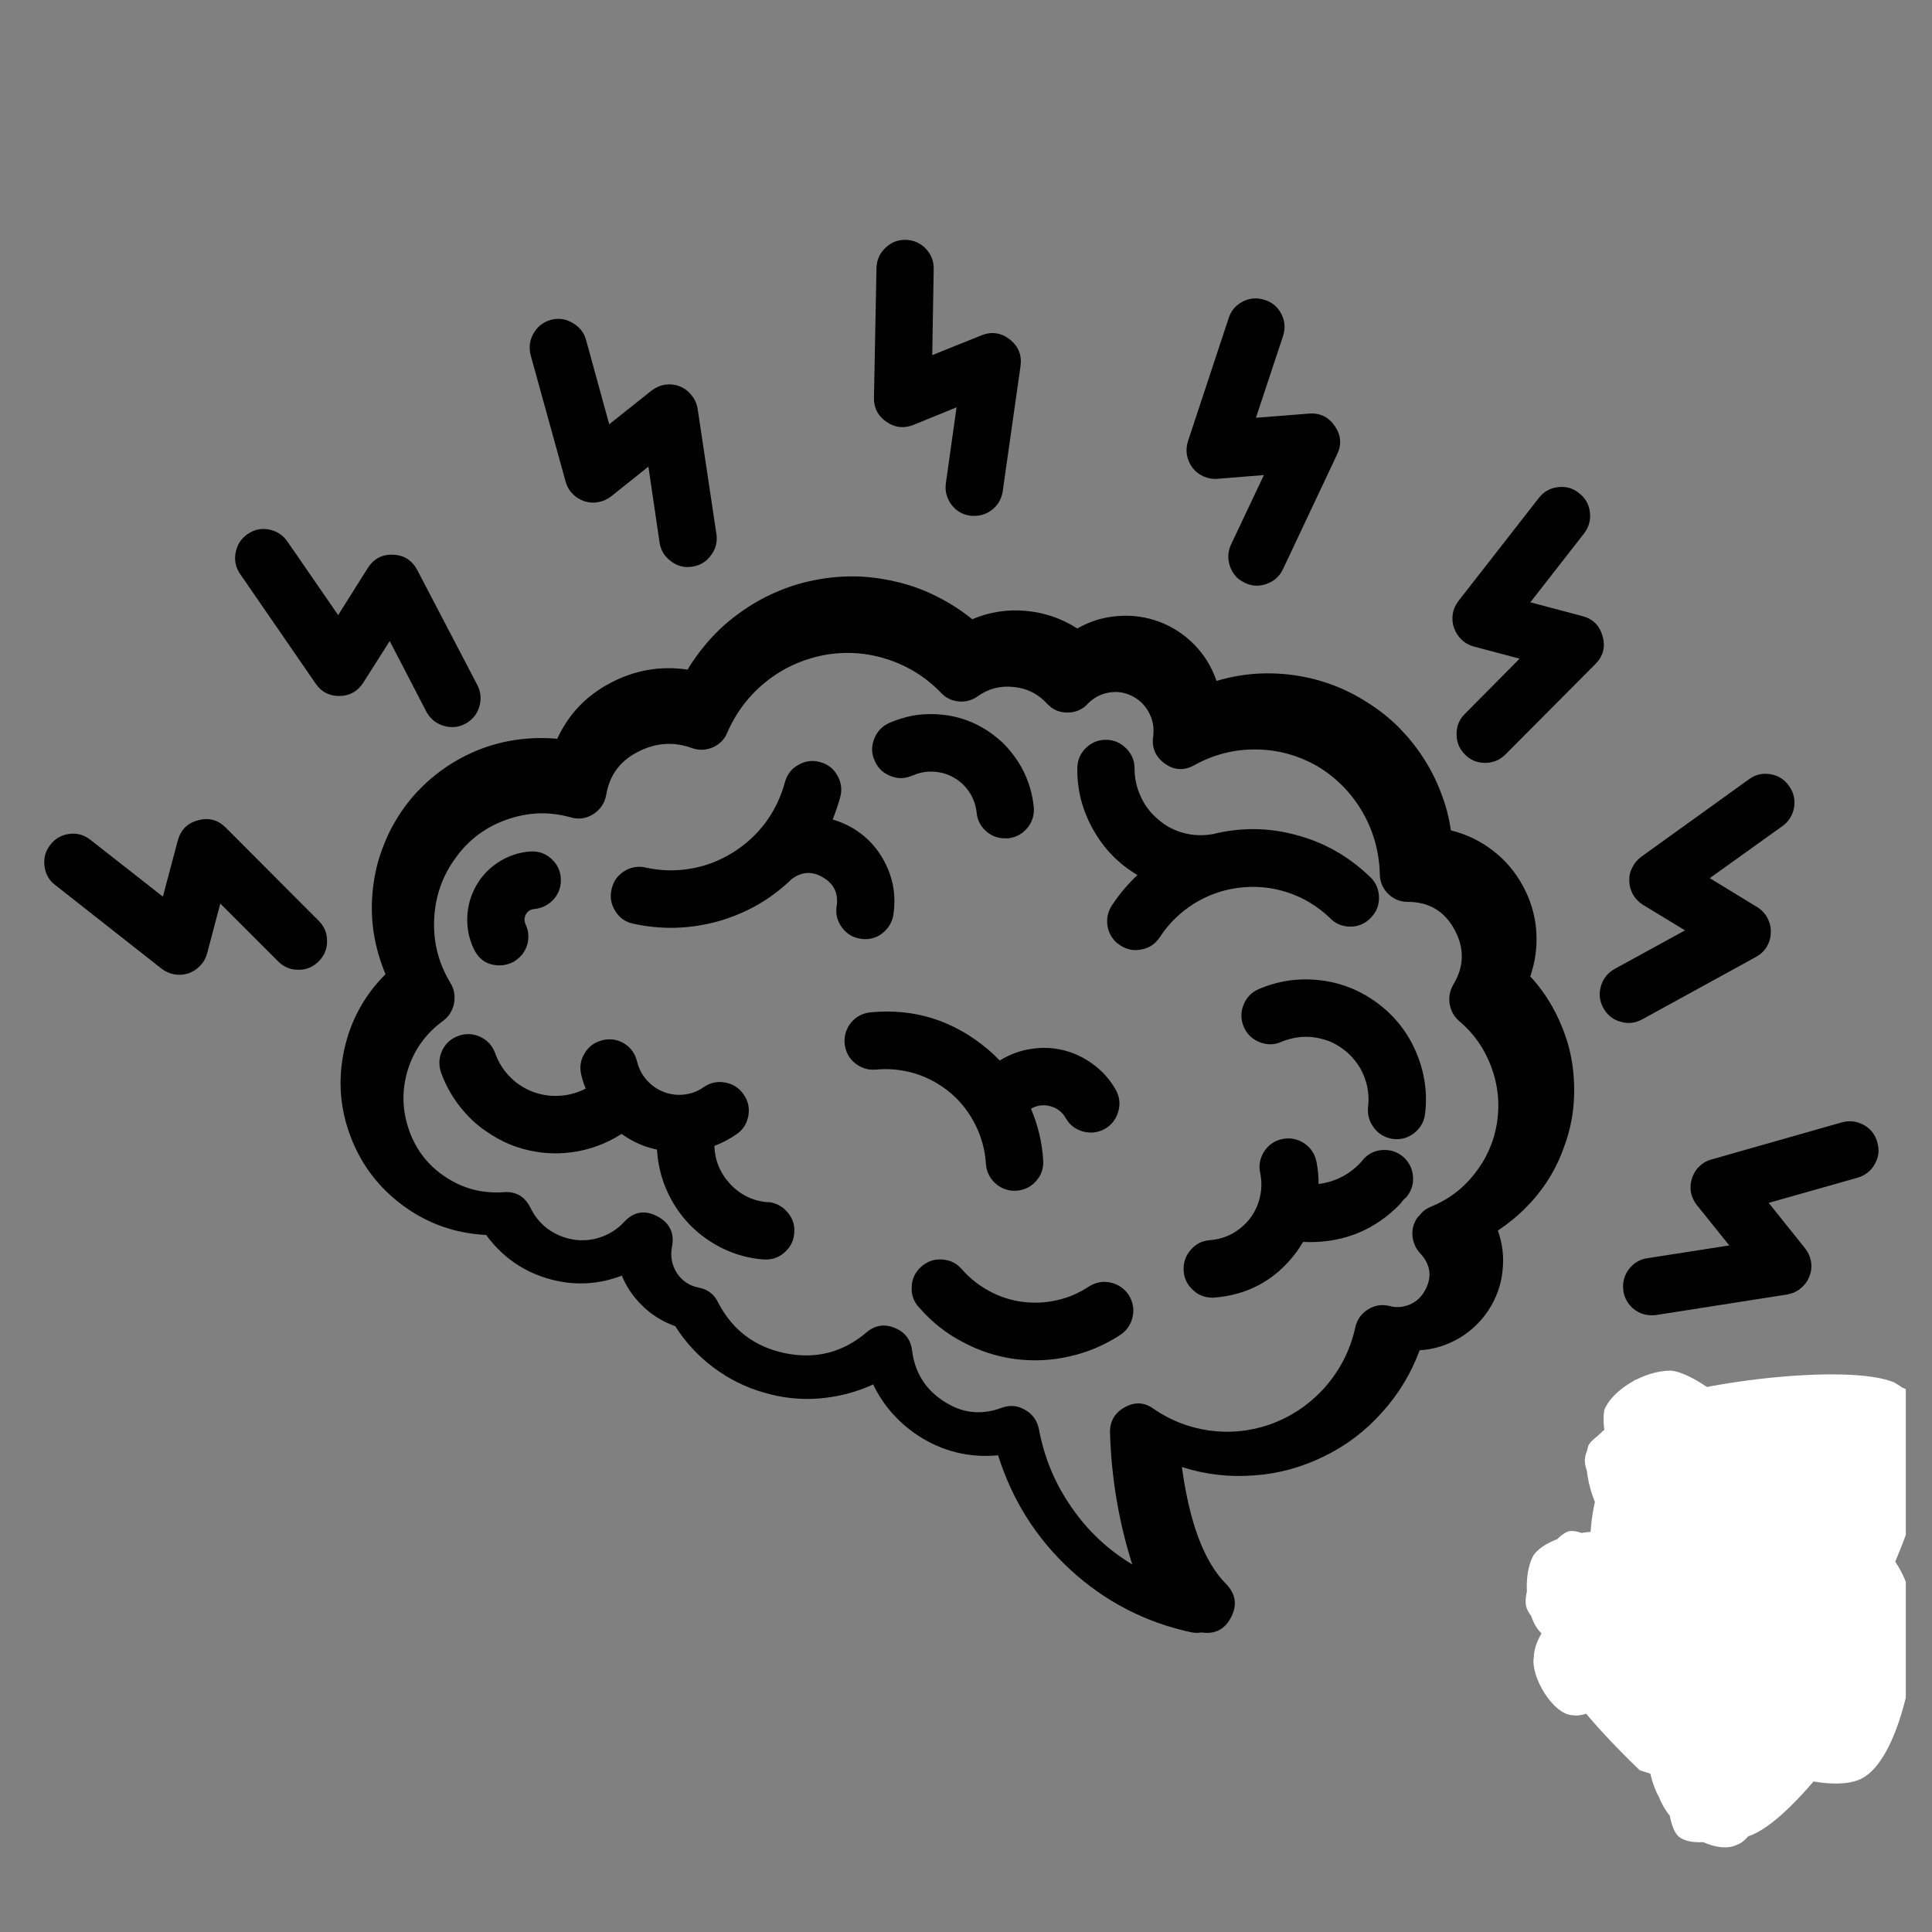 <svg xmlns="http://www.w3.org/2000/svg" xmlns:xlink="http://www.w3.org/1999/xlink" width="48" zoomAndPan="magnify" viewBox="0 0 36 36" height="48" preserveAspectRatio="xMidYMid meet" version="1.2"><rect x="0" y="0" width="36" height="36" fill="#808080" stroke="none"/><defs><clipPath id="a9b5a50632"><path d="M 29.504 25.586 L 35.512 25.586 L 35.512 34.461 L 29.504 34.461 Z M 29.504 25.586 "/></clipPath><clipPath id="b4715e380b"><path d="M 34.637 32.109 C 32.961 34.441 32.375 34.371 32.082 34.152 C 31.645 33.859 31.426 33.203 31.281 32.473 C 31.062 31.453 31.062 28.898 31.645 28.387 C 31.938 28.094 32.668 28.242 32.961 28.387 C 33.25 28.531 33.398 28.898 33.469 29.336 C 33.688 30.211 33.762 32.91 33.105 33.641 C 32.742 34.152 31.645 34.516 31.281 34.223 C 30.77 33.785 31.137 29.773 31.793 29.117 C 32.156 28.75 32.887 28.75 33.324 29.043 C 33.762 29.336 34.418 30.723 34.273 31.16 C 34.129 31.379 33.324 31.598 33.105 31.453 C 32.961 31.305 33.25 30.211 33.25 30.211 C 33.324 30.211 33.543 32.398 33.105 32.836 C 32.668 33.129 31.355 33.129 31.137 32.691 C 30.699 32.035 32.594 27.73 33.25 27.582 C 33.543 27.582 34.055 28.242 34.055 28.461 C 33.98 28.75 33.18 29.188 32.961 29.043 C 32.668 28.898 32.961 27.949 32.742 27.656 C 32.523 27.363 31.574 27.512 31.574 27.363 C 31.574 27.219 32.523 26.781 32.887 26.855 C 33.324 26.926 33.762 27.512 33.906 27.875 C 33.98 28.168 33.906 28.531 33.688 28.75 C 33.324 29.117 31.426 29.629 30.988 29.262 C 30.625 28.969 30.551 27.73 30.844 27.438 C 31.062 27.145 31.863 27.074 32.301 27.145 C 32.668 27.293 33.18 27.875 33.25 28.242 C 33.25 28.605 32.887 29.262 32.594 29.48 C 32.156 29.773 31.426 29.699 30.988 29.555 C 30.551 29.406 30.039 29.043 29.895 28.68 C 29.75 28.387 29.82 27.801 30.113 27.512 C 30.477 27.145 31.938 26.781 32.23 27.074 C 32.523 27.293 32.301 28.68 32.082 28.824 C 31.863 28.898 31.062 28.312 30.918 27.949 C 30.77 27.656 30.844 27.074 31.062 26.781 C 31.281 26.488 31.719 26.27 32.082 26.27 C 32.594 26.27 33.324 26.562 33.543 26.926 C 33.762 27.219 33.762 27.801 33.617 28.094 C 33.469 28.461 33.105 28.75 32.668 28.824 C 32.082 28.969 30.477 28.75 30.113 28.312 C 29.82 28.023 29.82 27.438 29.969 27.145 C 30.113 26.781 30.918 26.199 31.137 26.344 C 31.426 26.488 31.5 28.75 31.207 28.824 C 30.988 28.969 29.969 28.168 29.969 27.73 C 29.895 27.293 31.062 26.199 31.207 26.344 C 31.426 26.418 31.281 28.75 30.988 28.824 C 30.699 28.898 29.531 27.73 29.531 27.219 C 29.531 26.855 30.039 26.488 30.551 26.199 C 31.5 25.758 34.418 25.395 35.293 25.758 C 35.805 26.051 36.242 26.637 36.172 27.074 C 36.172 27.438 35.586 28.094 35.223 28.242 C 34.855 28.387 34.348 28.168 34.055 27.949 C 33.762 27.656 33.617 26.781 33.762 26.418 C 33.906 26.125 34.418 25.758 34.785 25.758 C 35.148 25.688 35.66 25.906 35.879 26.125 C 36.098 26.418 36.316 27 36.172 27.293 C 36.023 27.73 35.512 28.023 34.93 28.242 C 33.906 28.68 30.918 29.117 30.113 28.531 C 29.676 28.242 29.457 27.293 29.602 26.926 C 29.82 26.562 31.137 26.125 31.426 26.344 C 31.793 26.637 31.574 28.68 31.207 28.824 C 30.988 28.969 30.406 28.605 30.188 28.312 C 29.969 28.023 29.895 27.438 30.039 27.145 C 30.188 26.781 31.062 26.199 31.207 26.344 C 31.5 26.488 31.137 28.75 30.844 28.824 C 30.625 28.898 29.895 28.168 29.895 27.73 C 29.82 27.293 30.406 26.562 30.844 26.344 C 31.355 26.051 32.375 26.125 32.887 26.344 C 33.25 26.562 33.617 26.855 33.688 27.219 C 33.762 27.582 33.543 28.312 33.25 28.605 C 32.887 28.898 31.863 28.898 31.5 28.605 C 31.137 28.387 30.77 27.73 30.844 27.363 C 30.918 26.926 31.426 26.418 31.793 26.27 C 32.23 26.125 33.031 26.125 33.398 26.344 C 33.836 26.637 34.199 27.363 34.199 27.801 C 34.199 28.242 33.98 28.68 33.617 28.969 C 33.105 29.406 31.645 29.699 30.988 29.555 C 30.551 29.48 29.969 29.043 29.895 28.68 C 29.75 28.312 29.969 27.582 30.332 27.363 C 30.699 27 31.793 27 32.301 27.145 C 32.668 27.293 33.031 27.582 33.18 27.949 C 33.25 28.312 33.105 29.043 32.812 29.336 C 32.449 29.699 31.5 29.848 30.988 29.848 C 30.477 29.773 29.895 29.629 29.75 29.262 C 29.457 28.824 29.75 27.293 30.258 26.855 C 30.844 26.488 32.301 26.637 32.887 26.855 C 33.324 27 33.688 27.219 33.836 27.582 C 33.906 28.023 33.469 28.969 33.031 29.262 C 32.668 29.555 31.793 29.629 31.426 29.406 C 31.062 29.188 30.77 28.387 30.844 27.949 C 30.844 27.582 31.207 27.219 31.645 26.926 C 32.301 26.562 33.906 26.051 34.637 26.27 C 35.148 26.344 35.66 26.637 35.805 27.145 C 36.023 28.242 33.836 32.328 32.887 32.984 C 32.449 33.348 31.863 33.277 31.5 33.129 C 31.207 32.91 30.918 32.398 30.918 31.891 C 30.988 31.012 32.23 28.824 33.105 28.461 C 33.688 28.168 34.566 28.387 35.004 28.75 C 35.367 29.043 35.66 29.629 35.66 30.211 C 35.734 31.012 35.367 32.766 34.711 33.129 C 34.199 33.422 32.887 33.059 32.375 32.547 C 31.719 31.891 31.281 29.918 31.574 29.336 C 31.793 28.969 32.449 28.75 32.812 28.824 C 33.18 28.898 33.617 29.262 33.762 29.773 C 33.98 30.648 33.031 34.152 32.375 34.371 C 31.938 34.59 31.137 34.078 30.918 33.496 C 30.406 32.617 30.625 29.848 31.207 29.117 C 31.574 28.531 32.594 28.168 32.961 28.387 C 33.543 28.75 33.762 32.473 33.324 32.691 C 33.105 32.836 32.301 32.398 32.23 32.109 C 32.156 31.742 33.25 30.504 33.617 30.574 C 34.055 30.574 34.637 32.109 34.637 32.109 "/></clipPath><clipPath id="e70fdaf6ed"><path d="M 29.871 25.512 L 34.09 25.512 L 34.09 31.254 L 29.871 31.254 Z M 29.871 25.512 "/></clipPath><clipPath id="8290a52ddf"><path d="M 31.793 30.211 C 29.82 26.344 30.188 25.758 30.551 25.688 C 30.918 25.539 32.082 26.27 32.156 26.637 C 32.23 27 31.645 27.656 31.355 27.801 C 31.062 27.949 30.551 27.801 30.258 27.582 C 30.039 27.363 29.82 26.637 29.895 26.27 C 30.039 25.906 30.625 25.539 31.137 25.539 C 31.863 25.613 33.543 27.293 33.906 28.023 C 34.129 28.461 34.055 28.824 33.98 29.262 C 33.906 29.848 33.688 31.16 33.25 31.234 C 32.887 31.379 31.793 30.211 31.793 30.211 "/></clipPath><clipPath id="060078315e"><path d="M 28.406 28.504 L 33.309 28.504 L 33.309 33.66 L 28.406 33.66 Z M 28.406 28.504 "/></clipPath><clipPath id="e131adcdf1"><path d="M 31.062 32.691 C 30.551 31.012 28.582 30.574 28.434 29.918 C 28.363 29.48 28.945 28.605 29.238 28.531 C 29.676 28.461 30.625 29.406 30.625 29.773 C 30.625 30.137 30.039 30.648 29.676 30.723 C 29.383 30.793 28.871 30.648 28.652 30.355 C 28.434 30.066 28.363 29.336 28.582 28.969 C 28.801 28.68 29.383 28.531 29.895 28.531 C 30.625 28.605 32.156 29.406 32.742 30.137 C 33.18 30.793 33.398 31.742 33.25 32.398 C 33.18 32.836 32.812 33.566 32.449 33.641 C 32.082 33.715 31.062 32.691 31.062 32.691 "/></clipPath><clipPath id="4d7cc08a8e"><path d="M 28.57 29.801 L 32.414 29.801 L 32.414 33.285 L 28.57 33.285 Z M 28.57 29.801 "/></clipPath><clipPath id="14a37e0295"><path d="M 30.551 32.984 C 28.508 31.012 28.652 30.355 28.945 30.137 C 29.164 29.848 29.676 29.773 29.969 29.848 C 30.258 29.992 30.844 30.574 30.77 30.941 C 30.77 31.305 29.676 32.035 29.312 31.961 C 28.945 31.961 28.508 31.234 28.582 30.867 C 28.582 30.504 29.02 29.918 29.457 29.848 C 30.113 29.773 31.938 30.867 32.301 31.523 C 32.523 32.035 32.375 32.984 32.012 33.203 C 31.793 33.422 30.551 32.984 30.551 32.984 "/></clipPath><clipPath id="98ba80dc38"><path d="M 0.742 4.332 L 35.039 4.332 L 35.039 30.602 L 0.742 30.602 Z M 0.742 4.332 "/></clipPath></defs><g id="c1788da7ed"><g clip-rule="nonzero" clip-path="url(#a9b5a50632)"><g clip-rule="nonzero" clip-path="url(#b4715e380b)"><path style=" stroke:none;fill-rule:nonzero;fill:#ffffff;fill-opacity:1;" d="M 26.609 22.84 L 39.164 22.84 L 39.164 37.352 L 26.609 37.352 Z M 26.609 22.84 "/></g></g><g clip-rule="nonzero" clip-path="url(#e70fdaf6ed)"><g clip-rule="nonzero" clip-path="url(#8290a52ddf)"><path style=" stroke:none;fill-rule:nonzero;fill:#ffffff;fill-opacity:1;" d="M 26.902 22.621 L 36.898 22.621 L 36.898 34.141 L 26.902 34.141 Z M 26.902 22.621 "/></g></g><g clip-rule="nonzero" clip-path="url(#060078315e)"><g clip-rule="nonzero" clip-path="url(#e131adcdf1)"><path style=" stroke:none;fill-rule:nonzero;fill:#ffffff;fill-opacity:1;" d="M 25.516 25.613 L 36.242 25.613 L 36.242 36.551 L 25.516 36.551 Z M 25.516 25.613 "/></g></g><g clip-rule="nonzero" clip-path="url(#4d7cc08a8e)"><g clip-rule="nonzero" clip-path="url(#14a37e0295)"><path style=" stroke:none;fill-rule:nonzero;fill:#ffffff;fill-opacity:1;" d="M 25.664 26.926 L 35.215 26.926 L 35.215 36.121 L 25.664 36.121 Z M 25.664 26.926 "/></g></g><g clip-rule="nonzero" clip-path="url(#98ba80dc38)"><path style=" stroke:none;fill-rule:nonzero;fill:#000000;fill-opacity:1;" d="M 5.953 17.172 C 6.051 17.277 6.098 17.402 6.094 17.547 C 6.094 17.691 6.039 17.812 5.938 17.914 C 5.836 18.016 5.715 18.07 5.57 18.07 C 5.426 18.074 5.305 18.027 5.199 17.93 L 4.105 16.836 L 3.859 17.766 C 3.836 17.852 3.793 17.93 3.73 17.996 C 3.668 18.059 3.598 18.105 3.512 18.137 C 3.426 18.164 3.34 18.172 3.25 18.156 C 3.164 18.141 3.082 18.105 3.012 18.051 L 1.02 16.484 C 0.906 16.395 0.844 16.273 0.828 16.129 C 0.812 15.984 0.848 15.855 0.938 15.742 C 1.027 15.625 1.145 15.559 1.289 15.539 C 1.434 15.52 1.562 15.555 1.68 15.645 L 3.035 16.707 L 3.312 15.664 C 3.367 15.465 3.492 15.336 3.691 15.285 C 3.891 15.23 4.062 15.277 4.207 15.422 Z M 6.77 12.719 L 7.262 11.945 L 7.945 13.262 C 8.016 13.391 8.121 13.48 8.262 13.523 C 8.402 13.566 8.539 13.555 8.668 13.488 C 8.797 13.418 8.887 13.312 8.93 13.172 C 8.973 13.031 8.961 12.895 8.895 12.766 L 7.777 10.625 C 7.68 10.441 7.531 10.344 7.324 10.336 C 7.117 10.328 6.961 10.414 6.852 10.586 L 6.301 11.461 L 5.355 10.09 C 5.27 9.969 5.156 9.895 5.012 9.867 C 4.867 9.84 4.734 9.867 4.613 9.953 C 4.492 10.035 4.418 10.152 4.391 10.297 C 4.363 10.441 4.391 10.574 4.477 10.699 L 5.879 12.734 C 5.984 12.891 6.133 12.969 6.32 12.969 L 6.328 12.969 C 6.52 12.965 6.668 12.879 6.77 12.719 Z M 10.539 8.973 C 10.562 9.059 10.605 9.137 10.668 9.199 C 10.73 9.266 10.805 9.312 10.891 9.34 C 10.977 9.367 11.062 9.375 11.152 9.355 C 11.238 9.34 11.316 9.305 11.387 9.25 L 12.082 8.695 L 12.293 10.129 C 12.32 10.27 12.395 10.383 12.512 10.465 C 12.629 10.551 12.758 10.582 12.898 10.559 C 13.043 10.539 13.156 10.469 13.242 10.355 C 13.332 10.242 13.367 10.113 13.352 9.969 L 13 7.621 C 12.984 7.523 12.949 7.441 12.887 7.367 C 12.828 7.289 12.754 7.234 12.664 7.199 C 12.578 7.164 12.484 7.156 12.391 7.168 C 12.297 7.184 12.211 7.223 12.137 7.281 L 11.352 7.906 L 10.922 6.34 C 10.883 6.195 10.797 6.09 10.668 6.016 C 10.539 5.941 10.406 5.922 10.262 5.961 C 10.117 6.004 10.012 6.086 9.938 6.219 C 9.867 6.348 9.852 6.484 9.891 6.629 Z M 16.516 7.859 C 16.672 7.969 16.84 7.988 17.02 7.918 L 17.824 7.59 L 17.625 9.004 C 17.605 9.152 17.641 9.281 17.727 9.402 C 17.816 9.52 17.934 9.59 18.078 9.609 C 18.105 9.613 18.129 9.613 18.152 9.613 C 18.285 9.613 18.402 9.57 18.504 9.484 C 18.605 9.398 18.664 9.285 18.684 9.156 L 19.016 6.82 C 19.043 6.617 18.977 6.453 18.816 6.324 C 18.652 6.199 18.477 6.172 18.285 6.25 L 17.371 6.617 L 17.398 5.016 C 17.402 4.867 17.352 4.742 17.25 4.633 C 17.148 4.527 17.023 4.473 16.875 4.469 L 16.867 4.469 C 16.719 4.469 16.598 4.52 16.492 4.625 C 16.387 4.727 16.336 4.848 16.332 4.996 L 16.285 7.41 C 16.281 7.602 16.359 7.75 16.516 7.859 Z M 22.684 8.922 L 23.551 8.852 L 22.941 10.141 C 22.879 10.273 22.871 10.41 22.918 10.551 C 22.969 10.695 23.059 10.797 23.195 10.859 C 23.328 10.926 23.465 10.93 23.605 10.879 C 23.746 10.828 23.848 10.734 23.91 10.598 L 24.914 8.469 C 25.004 8.281 24.988 8.105 24.871 7.938 C 24.754 7.766 24.594 7.691 24.387 7.707 L 23.402 7.785 L 23.906 6.266 C 23.953 6.125 23.945 5.988 23.879 5.855 C 23.812 5.723 23.707 5.633 23.57 5.59 C 23.43 5.543 23.293 5.551 23.16 5.617 C 23.031 5.684 22.941 5.785 22.895 5.926 L 22.137 8.219 C 22.109 8.305 22.102 8.391 22.117 8.48 C 22.133 8.566 22.168 8.648 22.223 8.719 C 22.277 8.789 22.348 8.844 22.43 8.879 C 22.512 8.914 22.598 8.93 22.688 8.922 Z M 29.863 11.859 C 29.809 11.66 29.684 11.531 29.484 11.48 L 28.516 11.223 L 29.516 9.941 C 29.605 9.824 29.645 9.691 29.625 9.543 C 29.609 9.398 29.539 9.277 29.422 9.188 C 29.309 9.094 29.176 9.059 29.027 9.078 C 28.883 9.094 28.762 9.164 28.672 9.281 L 27.176 11.199 C 27.121 11.27 27.086 11.348 27.07 11.438 C 27.059 11.527 27.062 11.613 27.094 11.699 C 27.121 11.781 27.168 11.855 27.234 11.918 C 27.297 11.98 27.375 12.023 27.461 12.047 L 28.316 12.273 L 27.297 13.301 C 27.191 13.402 27.141 13.531 27.141 13.68 C 27.141 13.828 27.191 13.953 27.297 14.059 C 27.398 14.164 27.527 14.215 27.672 14.215 C 27.82 14.215 27.945 14.164 28.051 14.059 L 29.727 12.375 C 29.871 12.23 29.918 12.059 29.863 11.859 Z M 30.605 18.992 L 32.719 17.832 C 32.805 17.785 32.871 17.723 32.922 17.641 C 32.969 17.559 32.996 17.469 32.996 17.375 C 33 17.277 32.977 17.188 32.934 17.105 C 32.887 17.02 32.824 16.953 32.742 16.902 L 31.859 16.363 L 33.211 15.395 C 33.332 15.309 33.402 15.191 33.43 15.047 C 33.453 14.898 33.422 14.766 33.336 14.645 C 33.25 14.523 33.133 14.449 32.988 14.426 C 32.84 14.402 32.707 14.434 32.586 14.523 L 30.582 15.965 C 30.508 16.02 30.453 16.086 30.414 16.168 C 30.371 16.246 30.355 16.332 30.359 16.422 C 30.363 16.512 30.387 16.594 30.43 16.672 C 30.477 16.75 30.539 16.812 30.613 16.859 L 31.398 17.336 L 30.094 18.051 C 29.965 18.121 29.875 18.227 29.832 18.371 C 29.789 18.516 29.805 18.652 29.875 18.781 C 29.949 18.914 30.055 19 30.199 19.039 C 30.34 19.082 30.477 19.062 30.605 18.992 Z M 34.98 21.281 C 34.941 21.141 34.855 21.031 34.727 20.961 C 34.598 20.891 34.465 20.875 34.32 20.914 L 31.891 21.605 C 31.801 21.629 31.727 21.672 31.664 21.734 C 31.598 21.797 31.555 21.871 31.527 21.957 C 31.5 22.043 31.492 22.129 31.508 22.219 C 31.527 22.305 31.562 22.383 31.617 22.453 L 32.223 23.207 L 30.695 23.445 C 30.559 23.465 30.445 23.531 30.359 23.641 C 30.273 23.75 30.234 23.875 30.246 24.016 C 30.254 24.152 30.312 24.27 30.414 24.367 C 30.516 24.461 30.637 24.508 30.777 24.508 C 30.805 24.508 30.832 24.508 30.859 24.504 L 33.301 24.121 C 33.395 24.105 33.477 24.07 33.551 24.008 C 33.625 23.949 33.68 23.875 33.715 23.785 C 33.75 23.695 33.762 23.605 33.746 23.512 C 33.73 23.414 33.691 23.332 33.633 23.258 L 32.957 22.414 L 34.613 21.945 C 34.754 21.902 34.863 21.82 34.934 21.691 C 35.008 21.562 35.023 21.426 34.98 21.285 Z M 14.316 22.402 C 14.039 22.383 13.805 22.27 13.613 22.07 C 13.422 21.867 13.32 21.629 13.312 21.352 C 13.457 21.297 13.598 21.223 13.727 21.133 C 13.848 21.051 13.918 20.934 13.945 20.789 C 13.969 20.645 13.941 20.512 13.855 20.391 C 13.773 20.273 13.66 20.199 13.516 20.172 C 13.371 20.145 13.238 20.172 13.117 20.254 C 13.008 20.332 12.887 20.379 12.754 20.395 C 12.621 20.41 12.492 20.395 12.371 20.348 C 12.246 20.301 12.141 20.227 12.051 20.125 C 11.961 20.023 11.902 19.91 11.871 19.781 C 11.836 19.637 11.758 19.523 11.633 19.445 C 11.504 19.367 11.371 19.348 11.227 19.383 C 11.082 19.418 10.973 19.496 10.895 19.625 C 10.816 19.75 10.797 19.887 10.832 20.031 C 10.852 20.117 10.879 20.203 10.914 20.285 C 10.758 20.363 10.598 20.41 10.422 20.418 C 10.25 20.43 10.082 20.402 9.918 20.34 C 9.758 20.277 9.617 20.184 9.496 20.059 C 9.375 19.934 9.285 19.789 9.227 19.625 C 9.176 19.484 9.082 19.383 8.949 19.32 C 8.816 19.258 8.68 19.254 8.543 19.301 C 8.402 19.352 8.301 19.445 8.238 19.578 C 8.176 19.711 8.172 19.848 8.219 19.988 C 8.277 20.148 8.352 20.301 8.445 20.445 C 8.539 20.59 8.645 20.719 8.766 20.84 C 8.887 20.961 9.023 21.062 9.168 21.152 C 9.312 21.242 9.465 21.316 9.625 21.371 C 9.789 21.426 9.953 21.461 10.125 21.48 C 10.293 21.496 10.461 21.496 10.633 21.473 C 10.801 21.453 10.965 21.414 11.125 21.355 C 11.285 21.297 11.438 21.223 11.582 21.129 C 11.707 21.219 11.844 21.293 11.988 21.348 C 12.074 21.379 12.156 21.402 12.242 21.422 C 12.258 21.684 12.316 21.938 12.422 22.176 C 12.527 22.418 12.672 22.633 12.852 22.82 C 13.035 23.008 13.246 23.156 13.48 23.27 C 13.719 23.383 13.969 23.449 14.23 23.469 C 14.242 23.469 14.258 23.469 14.273 23.469 C 14.414 23.469 14.539 23.418 14.641 23.316 C 14.742 23.219 14.797 23.098 14.801 22.953 C 14.809 22.812 14.762 22.688 14.668 22.582 C 14.574 22.473 14.457 22.414 14.316 22.398 Z M 18.371 21.684 C 18.379 21.824 18.438 21.945 18.539 22.043 C 18.641 22.137 18.762 22.188 18.906 22.188 L 18.938 22.188 C 19.086 22.176 19.211 22.117 19.309 22.004 C 19.406 21.895 19.449 21.762 19.438 21.613 C 19.418 21.285 19.34 20.965 19.211 20.66 C 19.324 20.594 19.445 20.578 19.574 20.613 C 19.699 20.648 19.797 20.723 19.859 20.836 C 19.934 20.965 20.043 21.047 20.188 21.086 C 20.328 21.121 20.465 21.105 20.594 21.031 C 20.719 20.957 20.801 20.848 20.84 20.703 C 20.879 20.559 20.859 20.426 20.785 20.297 C 20.68 20.113 20.543 19.961 20.375 19.836 C 20.207 19.711 20.023 19.621 19.82 19.57 C 19.617 19.52 19.41 19.512 19.203 19.547 C 18.996 19.578 18.805 19.652 18.629 19.762 C 18.559 19.688 18.488 19.621 18.41 19.555 C 17.777 19.02 17.047 18.785 16.223 18.863 C 16.074 18.879 15.953 18.941 15.859 19.055 C 15.766 19.168 15.727 19.301 15.738 19.445 C 15.754 19.594 15.816 19.715 15.93 19.809 C 16.047 19.902 16.176 19.945 16.324 19.93 C 16.574 19.906 16.824 19.934 17.066 20.008 C 17.309 20.086 17.523 20.207 17.719 20.371 C 17.91 20.535 18.062 20.734 18.176 20.961 C 18.289 21.188 18.355 21.43 18.371 21.684 Z M 16.039 17.492 C 16.066 17.496 16.094 17.5 16.117 17.5 C 16.25 17.5 16.367 17.457 16.465 17.371 C 16.566 17.281 16.625 17.176 16.648 17.043 C 16.695 16.719 16.652 16.406 16.508 16.109 C 16.363 15.812 16.152 15.582 15.867 15.418 C 15.754 15.355 15.637 15.305 15.516 15.27 C 15.57 15.133 15.617 14.996 15.656 14.855 C 15.695 14.711 15.676 14.578 15.602 14.449 C 15.531 14.32 15.422 14.238 15.277 14.199 C 15.137 14.16 15 14.18 14.875 14.254 C 14.746 14.324 14.664 14.434 14.625 14.578 C 14.551 14.852 14.43 15.102 14.262 15.332 C 14.09 15.559 13.883 15.746 13.641 15.895 C 13.398 16.043 13.141 16.141 12.859 16.188 C 12.578 16.234 12.301 16.227 12.023 16.164 C 11.883 16.133 11.746 16.16 11.625 16.238 C 11.5 16.32 11.426 16.43 11.395 16.574 C 11.363 16.719 11.387 16.852 11.465 16.977 C 11.543 17.102 11.652 17.18 11.797 17.211 C 12.328 17.328 12.855 17.312 13.379 17.168 C 13.902 17.02 14.363 16.758 14.754 16.379 C 14.945 16.238 15.141 16.23 15.34 16.352 C 15.543 16.473 15.625 16.652 15.59 16.883 C 15.566 17.031 15.602 17.164 15.688 17.281 C 15.777 17.402 15.895 17.473 16.039 17.492 Z M 17.004 14.453 C 17.129 14.395 17.258 14.371 17.395 14.379 C 17.531 14.387 17.66 14.422 17.777 14.492 C 17.895 14.559 17.992 14.652 18.066 14.766 C 18.141 14.883 18.184 15.008 18.199 15.145 C 18.211 15.277 18.27 15.395 18.371 15.484 C 18.473 15.578 18.59 15.621 18.727 15.621 C 18.746 15.621 18.766 15.621 18.785 15.621 C 18.93 15.605 19.051 15.539 19.145 15.426 C 19.238 15.309 19.277 15.18 19.262 15.031 C 19.246 14.879 19.215 14.734 19.164 14.59 C 19.113 14.445 19.047 14.309 18.965 14.184 C 18.879 14.055 18.785 13.938 18.676 13.832 C 18.562 13.73 18.445 13.637 18.312 13.562 C 18.18 13.484 18.043 13.426 17.898 13.383 C 17.75 13.34 17.602 13.316 17.449 13.309 C 17.301 13.301 17.148 13.309 17 13.336 C 16.852 13.367 16.707 13.41 16.566 13.473 C 16.434 13.535 16.34 13.633 16.289 13.77 C 16.234 13.91 16.238 14.047 16.301 14.18 C 16.359 14.316 16.461 14.41 16.598 14.461 C 16.734 14.516 16.871 14.512 17.004 14.449 Z M 9.312 17.988 C 9.402 17.988 9.488 17.965 9.57 17.922 C 9.648 17.875 9.715 17.816 9.762 17.738 C 9.812 17.66 9.84 17.574 9.844 17.484 C 9.852 17.395 9.832 17.305 9.793 17.223 C 9.766 17.16 9.766 17.098 9.801 17.035 C 9.836 16.977 9.891 16.941 9.961 16.938 C 10.105 16.922 10.227 16.859 10.324 16.75 C 10.418 16.637 10.461 16.504 10.449 16.355 C 10.438 16.211 10.375 16.09 10.262 15.992 C 10.148 15.895 10.02 15.855 9.871 15.867 C 9.664 15.883 9.473 15.949 9.297 16.059 C 9.121 16.172 8.98 16.316 8.875 16.5 C 8.773 16.68 8.715 16.875 8.707 17.086 C 8.699 17.293 8.738 17.492 8.828 17.68 C 8.926 17.887 9.086 17.988 9.312 17.988 Z M 25.391 21.621 C 25.172 21.871 24.898 22.02 24.57 22.062 C 24.57 21.926 24.559 21.789 24.531 21.652 C 24.504 21.504 24.426 21.391 24.305 21.305 C 24.18 21.223 24.043 21.195 23.898 21.223 C 23.75 21.254 23.637 21.332 23.555 21.457 C 23.477 21.582 23.449 21.719 23.484 21.867 C 23.512 22.012 23.512 22.16 23.477 22.305 C 23.445 22.449 23.383 22.582 23.293 22.703 C 23.203 22.82 23.09 22.914 22.961 22.988 C 22.828 23.059 22.688 23.098 22.539 23.109 C 22.398 23.121 22.281 23.18 22.188 23.289 C 22.094 23.395 22.051 23.52 22.055 23.66 C 22.059 23.805 22.113 23.926 22.215 24.023 C 22.312 24.125 22.438 24.176 22.578 24.18 C 22.59 24.18 22.602 24.18 22.613 24.18 C 23.25 24.133 23.758 23.855 24.145 23.348 C 24.195 23.281 24.238 23.211 24.281 23.141 C 24.324 23.141 24.367 23.145 24.406 23.145 C 25.07 23.145 25.637 22.906 26.098 22.426 C 26.129 22.379 26.164 22.34 26.207 22.305 C 26.301 22.191 26.344 22.059 26.328 21.914 C 26.316 21.766 26.25 21.645 26.141 21.551 C 26.027 21.457 25.895 21.418 25.75 21.43 C 25.602 21.441 25.48 21.508 25.387 21.621 Z M 28.512 18.191 C 28.668 18.359 28.801 18.543 28.914 18.738 C 29.027 18.938 29.117 19.141 29.188 19.359 C 29.258 19.574 29.301 19.797 29.32 20.023 C 29.34 20.25 29.336 20.477 29.309 20.703 C 29.281 20.926 29.227 21.148 29.148 21.359 C 29.074 21.574 28.977 21.777 28.855 21.973 C 28.734 22.164 28.594 22.34 28.434 22.5 C 28.273 22.664 28.098 22.805 27.91 22.93 C 28 23.176 28.027 23.43 27.996 23.691 C 27.969 23.953 27.879 24.191 27.738 24.41 C 27.594 24.629 27.41 24.805 27.184 24.938 C 26.957 25.07 26.711 25.145 26.453 25.16 C 26.293 25.594 26.059 25.98 25.75 26.32 C 25.445 26.664 25.082 26.938 24.672 27.137 C 24.258 27.34 23.824 27.461 23.367 27.492 C 22.906 27.527 22.461 27.477 22.023 27.336 C 22.164 28.375 22.438 29.105 22.844 29.512 C 23.023 29.695 23.059 29.902 22.941 30.133 C 22.824 30.359 22.641 30.457 22.387 30.418 C 22.359 30.422 22.332 30.426 22.305 30.426 C 22.266 30.426 22.23 30.422 22.191 30.414 C 21.34 30.23 20.594 29.844 19.949 29.254 C 19.309 28.664 18.859 27.949 18.598 27.117 C 18.062 27.168 17.566 27.047 17.113 26.754 C 16.746 26.512 16.461 26.195 16.27 25.797 C 15.949 25.945 15.609 26.031 15.258 26.059 C 14.906 26.086 14.562 26.047 14.223 25.945 C 13.883 25.848 13.574 25.691 13.289 25.477 C 13.008 25.266 12.773 25.012 12.582 24.711 C 12.23 24.586 11.949 24.363 11.738 24.055 C 11.68 23.965 11.629 23.871 11.586 23.77 C 11.129 23.945 10.664 23.961 10.195 23.82 C 9.727 23.68 9.348 23.406 9.059 23.012 C 8.496 22.984 7.988 22.809 7.531 22.48 C 7.074 22.148 6.742 21.723 6.539 21.195 C 6.336 20.672 6.293 20.133 6.41 19.578 C 6.527 19.027 6.785 18.551 7.184 18.152 C 7.078 17.902 7.004 17.641 6.961 17.367 C 6.922 17.098 6.918 16.824 6.949 16.555 C 6.98 16.281 7.043 16.016 7.145 15.762 C 7.242 15.504 7.375 15.266 7.535 15.043 C 7.695 14.824 7.883 14.625 8.098 14.453 C 8.309 14.281 8.539 14.141 8.789 14.027 C 9.039 13.914 9.301 13.836 9.57 13.793 C 9.84 13.75 10.109 13.742 10.383 13.766 C 10.594 13.309 10.922 12.965 11.367 12.73 C 11.82 12.488 12.301 12.402 12.812 12.477 C 12.945 12.258 13.098 12.055 13.273 11.867 C 13.445 11.68 13.641 11.516 13.852 11.371 C 14.059 11.227 14.285 11.105 14.52 11.008 C 14.758 10.91 15 10.84 15.25 10.797 C 15.504 10.75 15.758 10.734 16.012 10.742 C 16.266 10.754 16.516 10.793 16.766 10.855 C 17.012 10.918 17.25 11.008 17.477 11.125 C 17.703 11.238 17.918 11.379 18.117 11.539 C 18.438 11.402 18.77 11.352 19.117 11.383 C 19.461 11.414 19.781 11.523 20.074 11.711 C 20.305 11.578 20.555 11.5 20.824 11.48 C 21.09 11.457 21.348 11.492 21.602 11.586 C 21.852 11.68 22.07 11.824 22.258 12.016 C 22.445 12.207 22.582 12.434 22.668 12.688 C 22.906 12.617 23.145 12.574 23.387 12.555 C 23.633 12.539 23.875 12.547 24.117 12.582 C 24.363 12.617 24.598 12.676 24.828 12.762 C 25.059 12.848 25.273 12.957 25.48 13.09 C 25.688 13.219 25.879 13.371 26.055 13.543 C 26.227 13.719 26.383 13.906 26.516 14.113 C 26.648 14.316 26.762 14.535 26.848 14.766 C 26.938 14.992 27 15.23 27.035 15.473 C 27.324 15.543 27.582 15.668 27.816 15.848 C 28.051 16.027 28.234 16.246 28.375 16.504 C 28.516 16.762 28.602 17.039 28.625 17.336 C 28.648 17.629 28.609 17.914 28.516 18.191 Z M 27.195 19.031 C 27.094 18.945 27.035 18.836 27.012 18.707 C 26.992 18.578 27.016 18.457 27.082 18.344 C 27.285 18.008 27.289 17.664 27.102 17.32 C 26.914 16.977 26.625 16.805 26.234 16.805 L 26.23 16.805 C 26.09 16.805 25.965 16.754 25.863 16.652 C 25.762 16.551 25.711 16.426 25.711 16.285 C 25.699 15.871 25.594 15.488 25.387 15.129 C 25.18 14.773 24.898 14.488 24.547 14.277 C 24.191 14.074 23.812 13.969 23.402 13.965 C 22.996 13.961 22.613 14.059 22.254 14.258 C 22.066 14.363 21.883 14.355 21.707 14.23 C 21.531 14.105 21.457 13.934 21.488 13.719 C 21.508 13.562 21.484 13.418 21.41 13.281 C 21.34 13.141 21.23 13.039 21.094 12.969 C 20.953 12.898 20.809 12.879 20.656 12.906 C 20.504 12.934 20.375 13.004 20.27 13.113 C 20.168 13.223 20.043 13.277 19.891 13.277 C 19.738 13.277 19.613 13.223 19.512 13.113 C 19.344 12.93 19.137 12.824 18.887 12.801 C 18.641 12.773 18.414 12.832 18.215 12.977 C 18.109 13.051 17.992 13.082 17.863 13.07 C 17.738 13.059 17.629 13.008 17.539 12.914 C 17.258 12.621 16.922 12.41 16.535 12.285 C 16.148 12.16 15.754 12.133 15.352 12.207 C 14.953 12.285 14.59 12.449 14.273 12.703 C 13.953 12.961 13.715 13.277 13.551 13.652 C 13.5 13.781 13.406 13.871 13.281 13.926 C 13.156 13.98 13.027 13.984 12.898 13.941 C 12.547 13.812 12.207 13.84 11.875 14.016 C 11.551 14.184 11.359 14.445 11.297 14.805 C 11.27 14.961 11.191 15.082 11.059 15.168 C 10.926 15.254 10.785 15.273 10.633 15.23 C 10.234 15.117 9.84 15.133 9.449 15.27 C 9.059 15.406 8.738 15.641 8.496 15.977 C 8.242 16.32 8.109 16.703 8.09 17.129 C 8.07 17.555 8.172 17.949 8.391 18.312 C 8.465 18.43 8.484 18.559 8.461 18.695 C 8.434 18.832 8.363 18.945 8.25 19.027 C 7.934 19.258 7.715 19.562 7.598 19.938 C 7.484 20.312 7.492 20.684 7.621 21.055 C 7.75 21.426 7.977 21.719 8.305 21.934 C 8.629 22.148 8.988 22.242 9.379 22.215 C 9.609 22.195 9.781 22.293 9.883 22.504 C 9.961 22.664 10.07 22.797 10.211 22.902 C 10.355 23.004 10.512 23.07 10.688 23.098 C 10.863 23.125 11.031 23.109 11.199 23.051 C 11.367 22.992 11.512 22.898 11.629 22.77 C 11.809 22.574 12.016 22.543 12.25 22.664 C 12.48 22.789 12.574 22.98 12.52 23.242 C 12.488 23.414 12.52 23.574 12.613 23.723 C 12.711 23.867 12.844 23.957 13.016 23.992 C 13.184 24.023 13.305 24.113 13.379 24.266 C 13.645 24.781 14.062 25.098 14.629 25.215 C 15.195 25.332 15.703 25.203 16.145 24.828 C 16.301 24.695 16.477 24.664 16.668 24.742 C 16.863 24.82 16.969 24.961 16.996 25.168 C 17.047 25.57 17.238 25.883 17.578 26.105 C 17.922 26.336 18.285 26.375 18.672 26.23 C 18.824 26.176 18.969 26.191 19.105 26.273 C 19.242 26.352 19.328 26.473 19.359 26.633 C 19.457 27.156 19.656 27.641 19.961 28.078 C 20.262 28.52 20.641 28.875 21.098 29.152 C 20.848 28.359 20.711 27.551 20.684 26.719 C 20.672 26.5 20.762 26.336 20.949 26.227 C 21.141 26.117 21.324 26.125 21.5 26.254 C 21.812 26.469 22.156 26.602 22.535 26.656 C 22.91 26.707 23.277 26.672 23.637 26.551 C 24.047 26.41 24.395 26.176 24.684 25.855 C 24.969 25.531 25.16 25.16 25.254 24.734 C 25.285 24.59 25.367 24.477 25.492 24.398 C 25.617 24.32 25.75 24.301 25.895 24.336 C 26.02 24.371 26.145 24.359 26.266 24.309 C 26.387 24.258 26.477 24.176 26.543 24.062 C 26.691 23.809 26.664 23.57 26.461 23.352 C 26.379 23.262 26.332 23.156 26.32 23.035 C 26.309 22.91 26.336 22.801 26.406 22.695 C 26.438 22.66 26.469 22.629 26.5 22.59 C 26.508 22.586 26.512 22.578 26.516 22.574 C 26.555 22.539 26.602 22.512 26.648 22.492 C 26.98 22.359 27.258 22.152 27.477 21.871 C 27.699 21.59 27.84 21.273 27.895 20.918 C 27.949 20.566 27.914 20.219 27.789 19.883 C 27.664 19.547 27.469 19.262 27.195 19.031 Z M 20.289 23.973 C 20.105 24.094 19.91 24.18 19.695 24.227 C 19.484 24.277 19.27 24.285 19.051 24.258 C 18.836 24.23 18.633 24.164 18.438 24.059 C 18.246 23.957 18.078 23.824 17.93 23.66 C 17.836 23.543 17.711 23.48 17.559 23.469 C 17.41 23.457 17.277 23.504 17.164 23.605 C 17.051 23.707 16.992 23.832 16.988 23.984 C 16.98 24.137 17.031 24.266 17.137 24.375 C 17.367 24.637 17.633 24.848 17.941 25.008 C 18.246 25.172 18.57 25.277 18.914 25.324 C 19.258 25.367 19.598 25.352 19.934 25.273 C 20.27 25.199 20.586 25.062 20.875 24.875 C 20.996 24.793 21.074 24.68 21.105 24.535 C 21.137 24.391 21.109 24.254 21.031 24.129 C 20.949 24.008 20.836 23.93 20.691 23.898 C 20.547 23.867 20.414 23.895 20.289 23.973 Z M 25.672 18.695 C 25.352 18.457 24.996 18.312 24.602 18.266 C 24.203 18.219 23.824 18.273 23.457 18.43 C 23.32 18.488 23.227 18.586 23.172 18.723 C 23.117 18.859 23.117 18.996 23.176 19.133 C 23.234 19.27 23.332 19.363 23.469 19.418 C 23.605 19.473 23.742 19.473 23.875 19.414 C 23.969 19.375 24.066 19.348 24.168 19.332 C 24.27 19.316 24.371 19.316 24.473 19.328 C 24.574 19.34 24.672 19.367 24.77 19.402 C 24.863 19.441 24.953 19.492 25.035 19.555 C 25.113 19.613 25.188 19.684 25.25 19.766 C 25.316 19.848 25.367 19.934 25.406 20.027 C 25.445 20.121 25.477 20.219 25.488 20.32 C 25.504 20.422 25.504 20.523 25.492 20.625 C 25.477 20.773 25.516 20.906 25.605 21.02 C 25.695 21.137 25.816 21.203 25.961 21.223 C 25.984 21.223 26.004 21.227 26.023 21.227 C 26.16 21.227 26.277 21.18 26.379 21.09 C 26.48 21 26.539 20.887 26.555 20.75 C 26.602 20.355 26.543 19.973 26.387 19.605 C 26.23 19.238 25.992 18.934 25.672 18.695 Z M 24.773 17.098 C 24.875 17.207 25.004 17.266 25.16 17.266 C 25.312 17.266 25.441 17.211 25.547 17.098 C 25.652 16.988 25.703 16.855 25.695 16.703 C 25.688 16.551 25.625 16.422 25.508 16.32 C 25.121 15.953 24.672 15.695 24.152 15.559 C 23.637 15.418 23.117 15.414 22.598 15.543 C 22.418 15.574 22.238 15.57 22.062 15.523 C 21.883 15.477 21.727 15.395 21.586 15.273 C 21.445 15.156 21.336 15.016 21.258 14.848 C 21.18 14.68 21.141 14.508 21.141 14.324 C 21.141 14.176 21.09 14.047 20.984 13.945 C 20.879 13.84 20.754 13.785 20.605 13.785 C 20.461 13.785 20.332 13.84 20.23 13.941 C 20.125 14.047 20.074 14.176 20.074 14.32 C 20.07 14.73 20.172 15.109 20.371 15.461 C 20.57 15.816 20.844 16.098 21.195 16.305 C 21.012 16.477 20.855 16.664 20.719 16.871 C 20.637 16.996 20.613 17.129 20.641 17.277 C 20.672 17.422 20.75 17.535 20.871 17.613 C 20.996 17.695 21.129 17.723 21.273 17.691 C 21.418 17.664 21.531 17.586 21.613 17.461 C 21.781 17.203 21.996 16.996 22.258 16.832 C 22.52 16.672 22.801 16.574 23.109 16.539 C 23.414 16.504 23.711 16.535 24.004 16.633 C 24.293 16.73 24.551 16.887 24.773 17.098 Z M 24.773 17.098 "/></g></g></svg>